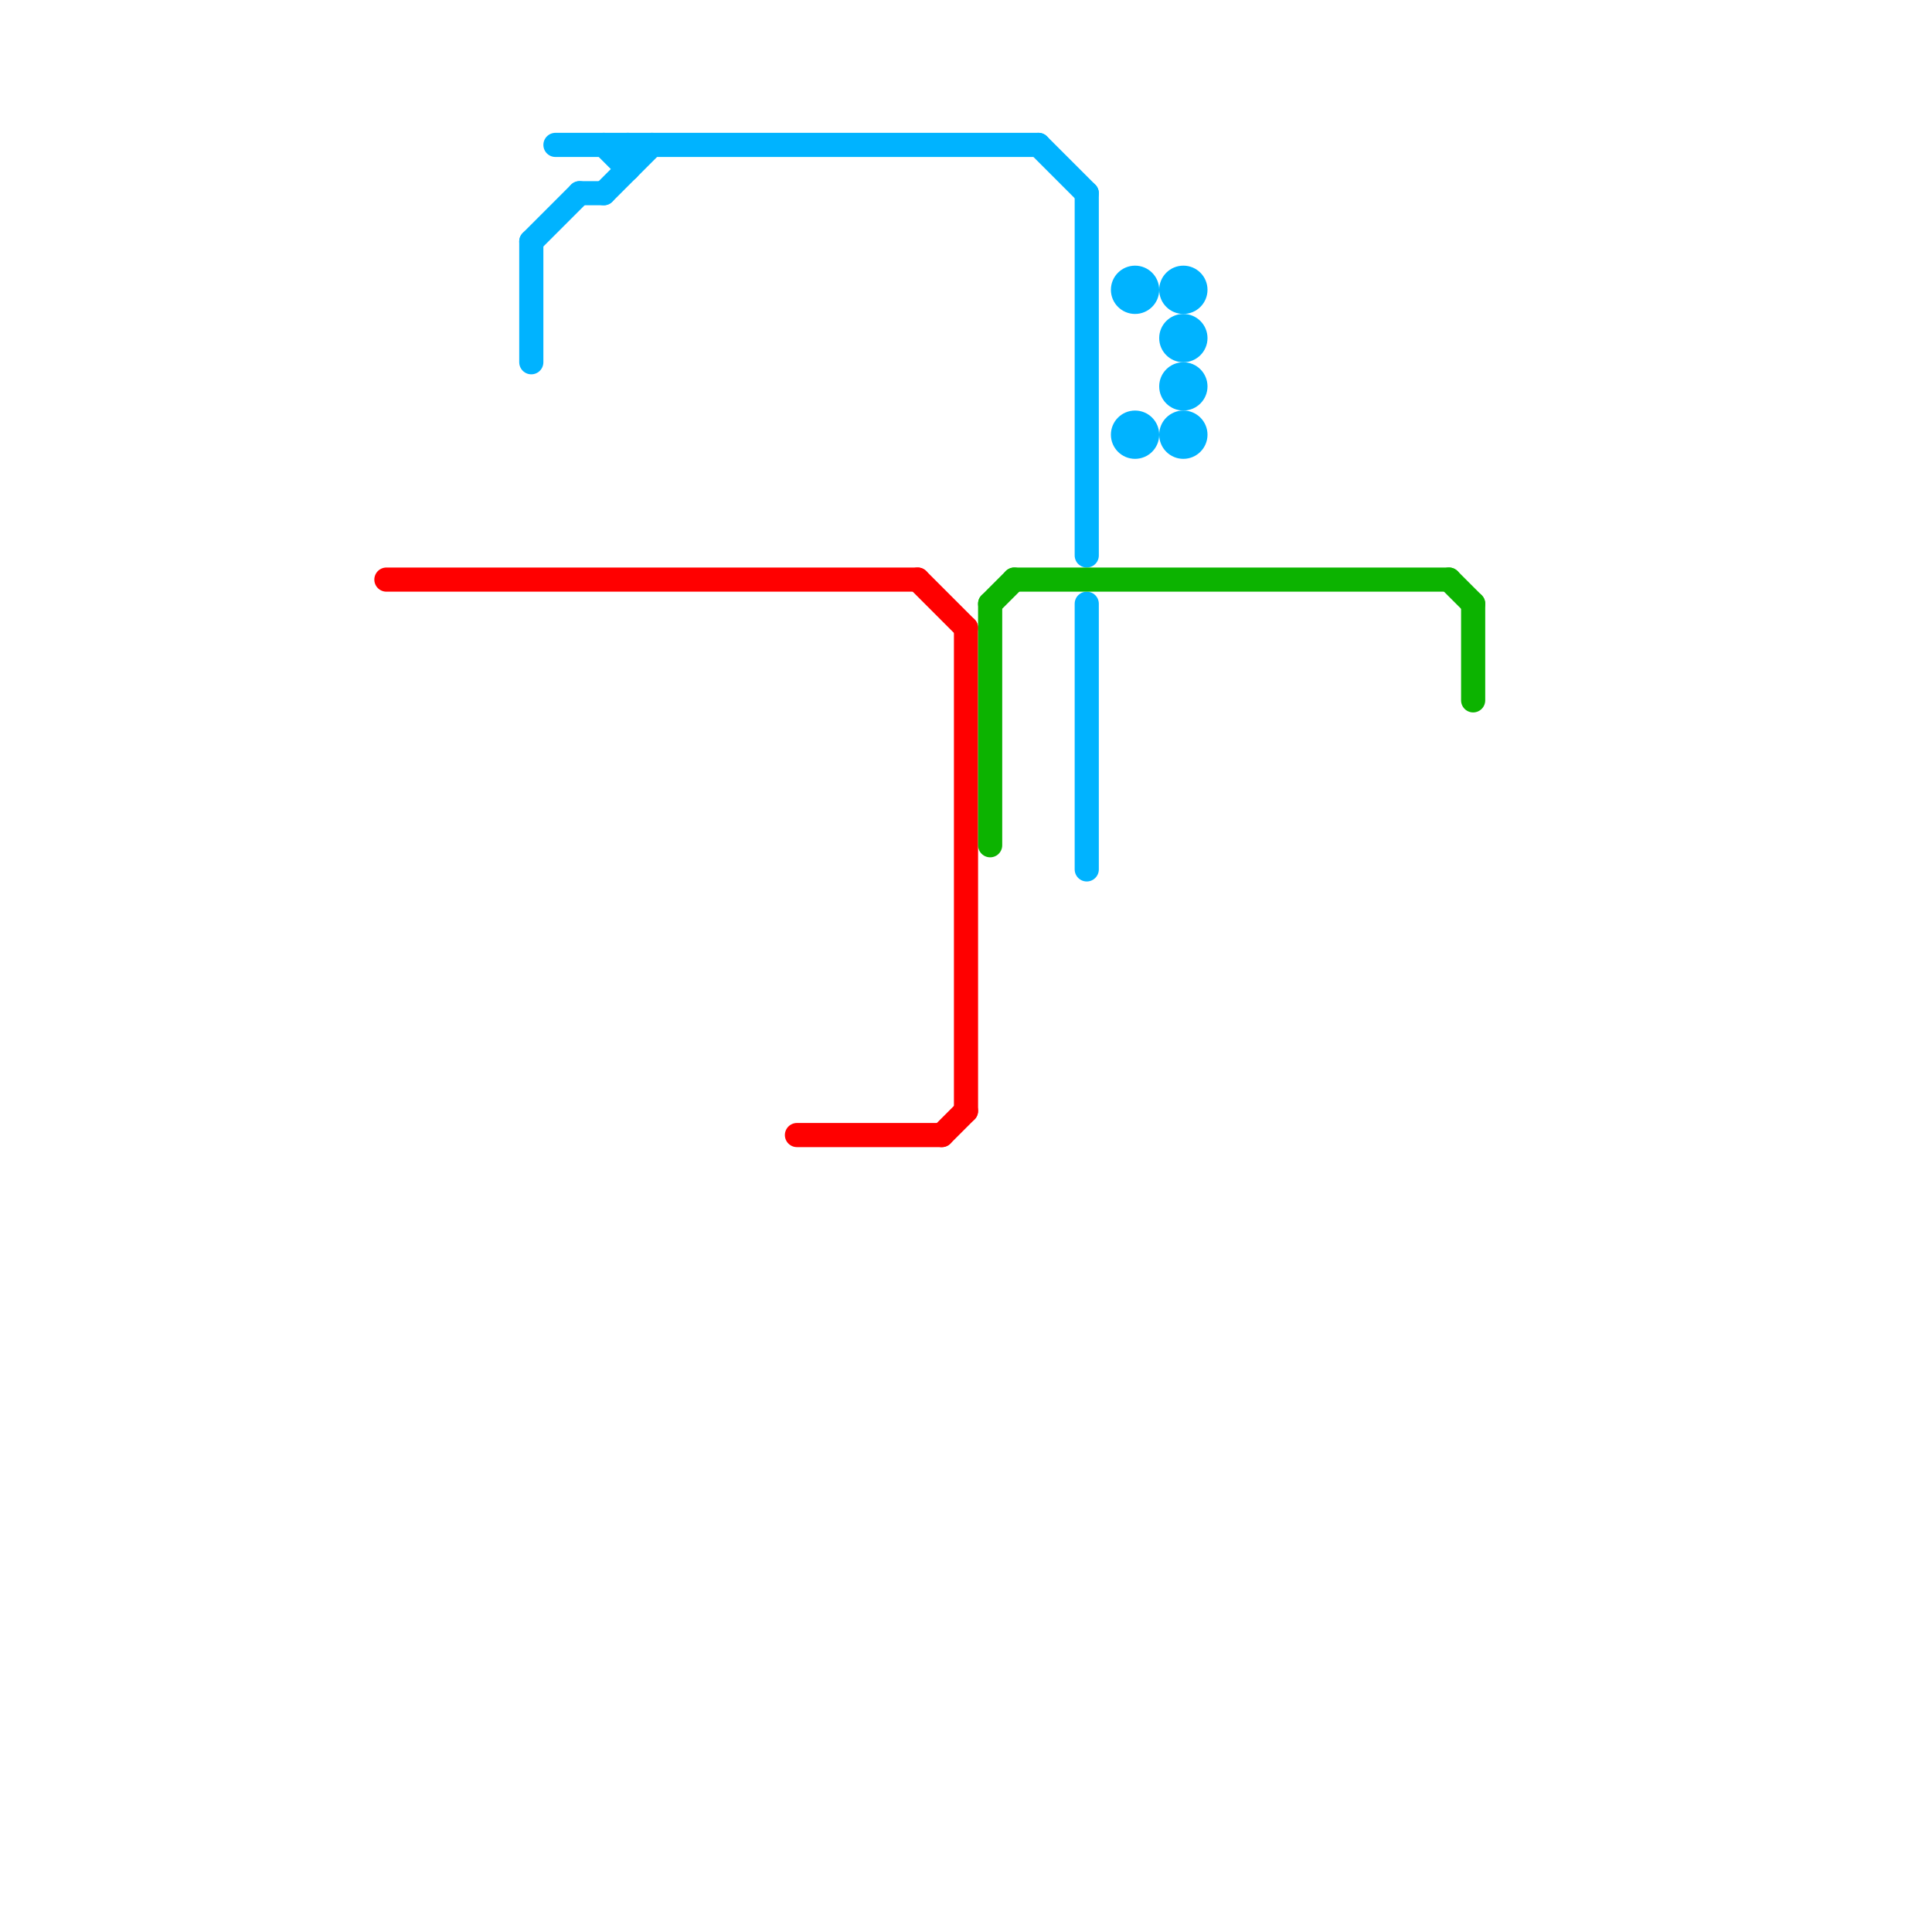 
<svg version="1.1" xmlns="http://www.w3.org/2000/svg" viewBox="0 0 80 80">
<style>text { font: 1px Helvetica; font-weight: 600; white-space: pre; dominant-baseline: central; } line { stroke-width: 1; fill: none; stroke-linecap: round; stroke-linejoin: round; } .c0 { stroke: #ff0000 } .c1 { stroke: #00b3ff } .c2 { stroke: #0cb300 }</style><defs><g id="wm-xf"><circle r="1.2" fill="#000"/><circle r="0.9" fill="#fff"/><circle r="0.6" fill="#000"/><circle r="0.3" fill="#fff"/></g><g id="wm"><circle r="0.6" fill="#000"/><circle r="0.3" fill="#fff"/></g></defs><line class="c0" x1="16" y1="24" x2="38" y2="24"/><line class="c0" x1="39" y1="47" x2="40" y2="46"/><line class="c0" x1="33" y1="47" x2="39" y2="47"/><line class="c0" x1="38" y1="24" x2="40" y2="26"/><line class="c0" x1="40" y1="26" x2="40" y2="46"/><line class="c1" x1="25" y1="6" x2="26" y2="7"/><line class="c1" x1="25" y1="8" x2="27" y2="6"/><line class="c1" x1="45" y1="25" x2="45" y2="36"/><line class="c1" x1="22" y1="10" x2="24" y2="8"/><line class="c1" x1="22" y1="10" x2="22" y2="15"/><line class="c1" x1="23" y1="6" x2="43" y2="6"/><line class="c1" x1="43" y1="6" x2="45" y2="8"/><line class="c1" x1="26" y1="6" x2="26" y2="7"/><line class="c1" x1="24" y1="8" x2="25" y2="8"/><line class="c1" x1="45" y1="8" x2="45" y2="23"/><circle cx="49" cy="16" r="1" fill="#00b3ff" /><circle cx="49" cy="12" r="1" fill="#00b3ff" /><circle cx="49" cy="18" r="1" fill="#00b3ff" /><circle cx="47" cy="12" r="1" fill="#00b3ff" /><circle cx="47" cy="18" r="1" fill="#00b3ff" /><circle cx="49" cy="14" r="1" fill="#00b3ff" /><line class="c2" x1="60" y1="24" x2="61" y2="25"/><line class="c2" x1="61" y1="25" x2="61" y2="29"/><line class="c2" x1="41" y1="25" x2="41" y2="35"/><line class="c2" x1="41" y1="25" x2="42" y2="24"/><line class="c2" x1="42" y1="24" x2="60" y2="24"/>
</svg>
